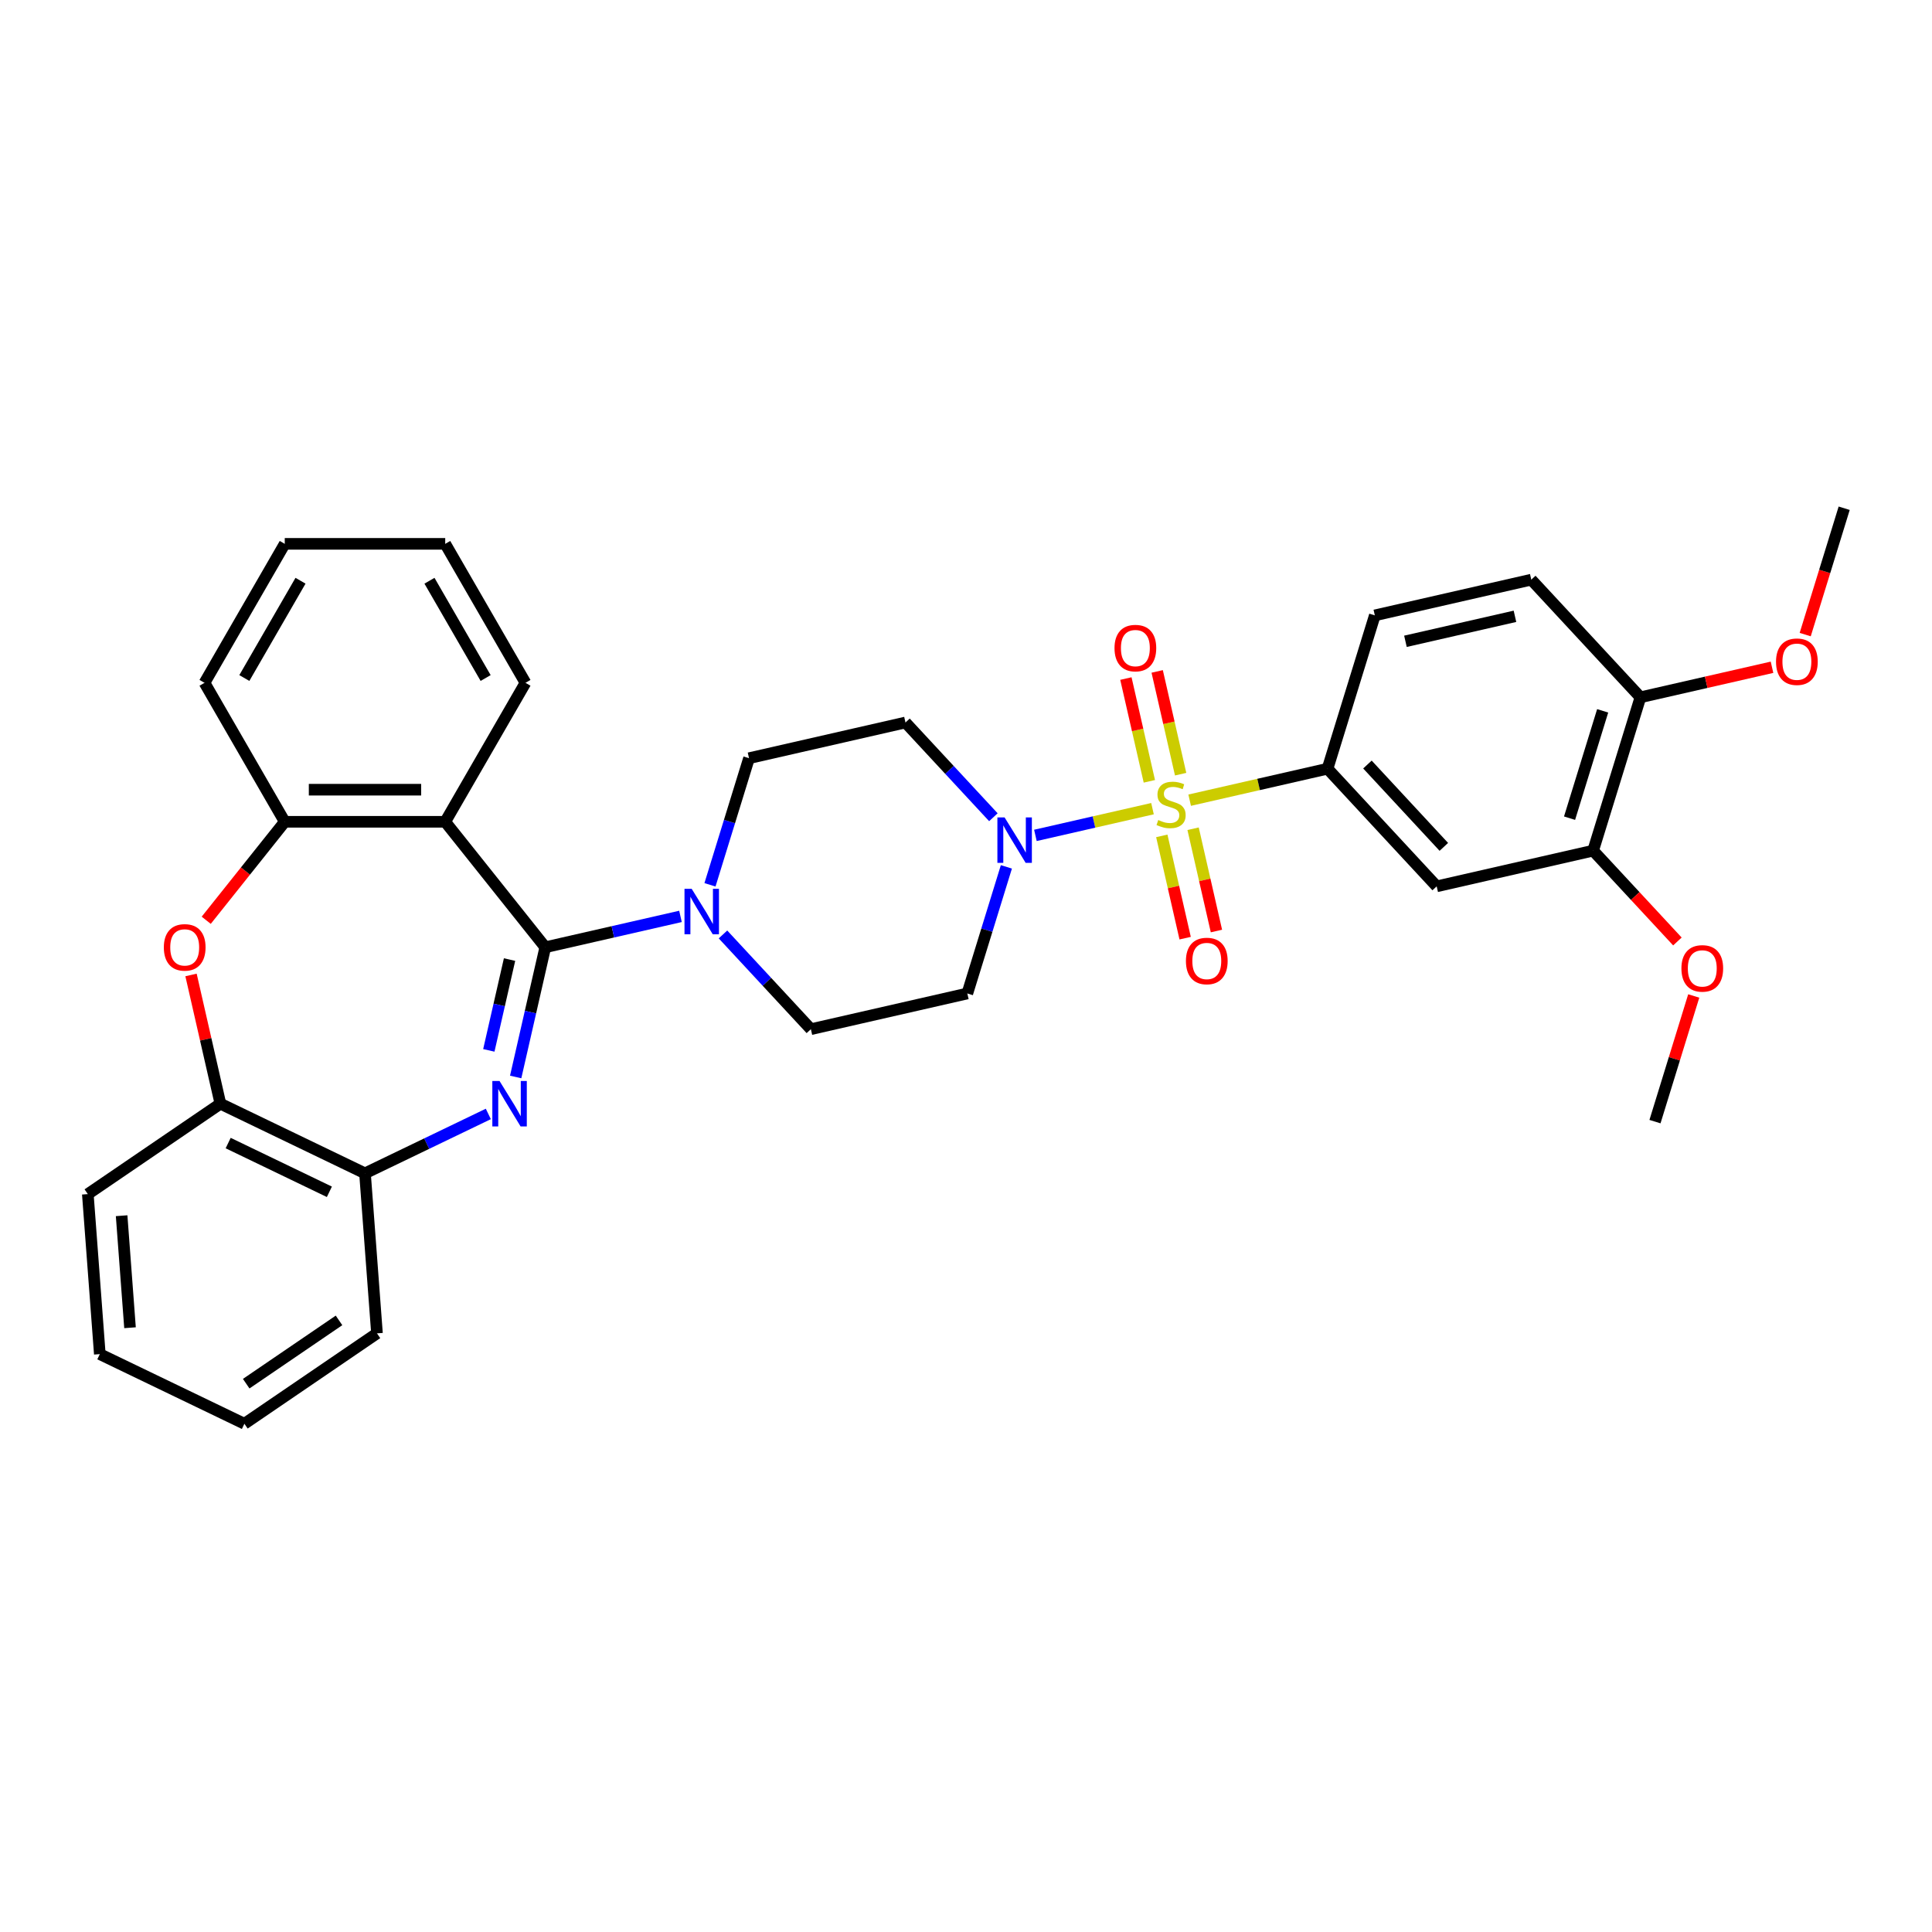 <?xml version='1.0' encoding='iso-8859-1'?>
<svg version='1.1' baseProfile='full'
              xmlns='http://www.w3.org/2000/svg'
                      xmlns:rdkit='http://www.rdkit.org/xml'
                      xmlns:xlink='http://www.w3.org/1999/xlink'
                  xml:space='preserve'
width='1000px' height='1000px' viewBox='0 0 1000 1000'>
<!-- END OF HEADER -->
<rect style='opacity:1.0;fill:#FFFFFF;stroke:none' width='1000' height='1000' x='0' y='0'> </rect>
<path class='bond-3' d='M 596.531,418.563 L 566.226,425.48' style='fill:none;fill-rule:evenodd;stroke:#CCCC00;stroke-width:6px;stroke-linecap:butt;stroke-linejoin:miter;stroke-opacity:1' />
<path class='bond-3' d='M 566.226,425.48 L 535.922,432.397' style='fill:none;fill-rule:evenodd;stroke:#0000FF;stroke-width:6px;stroke-linecap:butt;stroke-linejoin:miter;stroke-opacity:1' />
<path class='bond-5' d='M 615.768,414.172 L 651.448,406.028' style='fill:none;fill-rule:evenodd;stroke:#CCCC00;stroke-width:6px;stroke-linecap:butt;stroke-linejoin:miter;stroke-opacity:1' />
<path class='bond-5' d='M 651.448,406.028 L 687.128,397.885' style='fill:none;fill-rule:evenodd;stroke:#000000;stroke-width:6px;stroke-linecap:butt;stroke-linejoin:miter;stroke-opacity:1' />
<path class='bond-11' d='M 611.096,400.715 L 605.026,374.119' style='fill:none;fill-rule:evenodd;stroke:#CCCC00;stroke-width:6px;stroke-linecap:butt;stroke-linejoin:miter;stroke-opacity:1' />
<path class='bond-11' d='M 605.026,374.119 L 598.956,347.523' style='fill:none;fill-rule:evenodd;stroke:#FF0000;stroke-width:6px;stroke-linecap:butt;stroke-linejoin:miter;stroke-opacity:1' />
<path class='bond-11' d='M 594.901,404.411 L 588.83,377.815' style='fill:none;fill-rule:evenodd;stroke:#CCCC00;stroke-width:6px;stroke-linecap:butt;stroke-linejoin:miter;stroke-opacity:1' />
<path class='bond-11' d='M 588.83,377.815 L 582.76,351.22' style='fill:none;fill-rule:evenodd;stroke:#FF0000;stroke-width:6px;stroke-linecap:butt;stroke-linejoin:miter;stroke-opacity:1' />
<path class='bond-12' d='M 601.346,432.652 L 607.388,459.123' style='fill:none;fill-rule:evenodd;stroke:#CCCC00;stroke-width:6px;stroke-linecap:butt;stroke-linejoin:miter;stroke-opacity:1' />
<path class='bond-12' d='M 607.388,459.123 L 613.43,485.594' style='fill:none;fill-rule:evenodd;stroke:#FF0000;stroke-width:6px;stroke-linecap:butt;stroke-linejoin:miter;stroke-opacity:1' />
<path class='bond-12' d='M 617.542,428.955 L 623.584,455.426' style='fill:none;fill-rule:evenodd;stroke:#CCCC00;stroke-width:6px;stroke-linecap:butt;stroke-linejoin:miter;stroke-opacity:1' />
<path class='bond-12' d='M 623.584,455.426 L 629.626,481.897' style='fill:none;fill-rule:evenodd;stroke:#FF0000;stroke-width:6px;stroke-linecap:butt;stroke-linejoin:miter;stroke-opacity:1' />
<path class='bond-0' d='M 282.236,490.299 L 317.227,482.312' style='fill:none;fill-rule:evenodd;stroke:#000000;stroke-width:6px;stroke-linecap:butt;stroke-linejoin:miter;stroke-opacity:1' />
<path class='bond-0' d='M 317.227,482.312 L 352.217,474.326' style='fill:none;fill-rule:evenodd;stroke:#0000FF;stroke-width:6px;stroke-linecap:butt;stroke-linejoin:miter;stroke-opacity:1' />
<path class='bond-1' d='M 282.236,490.299 L 274.574,523.869' style='fill:none;fill-rule:evenodd;stroke:#000000;stroke-width:6px;stroke-linecap:butt;stroke-linejoin:miter;stroke-opacity:1' />
<path class='bond-1' d='M 274.574,523.869 L 266.912,557.439' style='fill:none;fill-rule:evenodd;stroke:#0000FF;stroke-width:6px;stroke-linecap:butt;stroke-linejoin:miter;stroke-opacity:1' />
<path class='bond-1' d='M 263.742,496.673 L 258.378,520.172' style='fill:none;fill-rule:evenodd;stroke:#000000;stroke-width:6px;stroke-linecap:butt;stroke-linejoin:miter;stroke-opacity:1' />
<path class='bond-1' d='M 258.378,520.172 L 253.015,543.671' style='fill:none;fill-rule:evenodd;stroke:#0000FF;stroke-width:6px;stroke-linecap:butt;stroke-linejoin:miter;stroke-opacity:1' />
<path class='bond-2' d='M 282.236,490.299 L 230.448,425.359' style='fill:none;fill-rule:evenodd;stroke:#000000;stroke-width:6px;stroke-linecap:butt;stroke-linejoin:miter;stroke-opacity:1' />
<path class='bond-8' d='M 252.756,576.573 L 220.837,591.944' style='fill:none;fill-rule:evenodd;stroke:#0000FF;stroke-width:6px;stroke-linecap:butt;stroke-linejoin:miter;stroke-opacity:1' />
<path class='bond-8' d='M 220.837,591.944 L 188.918,607.316' style='fill:none;fill-rule:evenodd;stroke:#000000;stroke-width:6px;stroke-linecap:butt;stroke-linejoin:miter;stroke-opacity:1' />
<path class='bond-7' d='M 230.448,425.359 L 147.387,425.359' style='fill:none;fill-rule:evenodd;stroke:#000000;stroke-width:6px;stroke-linecap:butt;stroke-linejoin:miter;stroke-opacity:1' />
<path class='bond-7' d='M 217.989,408.747 L 159.847,408.747' style='fill:none;fill-rule:evenodd;stroke:#000000;stroke-width:6px;stroke-linecap:butt;stroke-linejoin:miter;stroke-opacity:1' />
<path class='bond-21' d='M 230.448,425.359 L 271.979,353.426' style='fill:none;fill-rule:evenodd;stroke:#000000;stroke-width:6px;stroke-linecap:butt;stroke-linejoin:miter;stroke-opacity:1' />
<path class='bond-13' d='M 514.174,422.998 L 491.425,398.48' style='fill:none;fill-rule:evenodd;stroke:#0000FF;stroke-width:6px;stroke-linecap:butt;stroke-linejoin:miter;stroke-opacity:1' />
<path class='bond-13' d='M 491.425,398.48 L 468.675,373.962' style='fill:none;fill-rule:evenodd;stroke:#000000;stroke-width:6px;stroke-linecap:butt;stroke-linejoin:miter;stroke-opacity:1' />
<path class='bond-14' d='M 520.903,448.688 L 510.796,481.455' style='fill:none;fill-rule:evenodd;stroke:#0000FF;stroke-width:6px;stroke-linecap:butt;stroke-linejoin:miter;stroke-opacity:1' />
<path class='bond-14' d='M 510.796,481.455 L 500.688,514.221' style='fill:none;fill-rule:evenodd;stroke:#000000;stroke-width:6px;stroke-linecap:butt;stroke-linejoin:miter;stroke-opacity:1' />
<path class='bond-4' d='M 374.212,483.668 L 396.961,508.186' style='fill:none;fill-rule:evenodd;stroke:#0000FF;stroke-width:6px;stroke-linecap:butt;stroke-linejoin:miter;stroke-opacity:1' />
<path class='bond-4' d='M 396.961,508.186 L 419.71,532.704' style='fill:none;fill-rule:evenodd;stroke:#000000;stroke-width:6px;stroke-linecap:butt;stroke-linejoin:miter;stroke-opacity:1' />
<path class='bond-33' d='M 367.483,457.978 L 377.59,425.212' style='fill:none;fill-rule:evenodd;stroke:#0000FF;stroke-width:6px;stroke-linecap:butt;stroke-linejoin:miter;stroke-opacity:1' />
<path class='bond-33' d='M 377.59,425.212 L 387.697,392.445' style='fill:none;fill-rule:evenodd;stroke:#000000;stroke-width:6px;stroke-linecap:butt;stroke-linejoin:miter;stroke-opacity:1' />
<path class='bond-9' d='M 687.128,397.885 L 743.623,458.773' style='fill:none;fill-rule:evenodd;stroke:#000000;stroke-width:6px;stroke-linecap:butt;stroke-linejoin:miter;stroke-opacity:1' />
<path class='bond-9' d='M 707.78,395.719 L 747.327,438.34' style='fill:none;fill-rule:evenodd;stroke:#000000;stroke-width:6px;stroke-linecap:butt;stroke-linejoin:miter;stroke-opacity:1' />
<path class='bond-19' d='M 687.128,397.885 L 711.61,318.514' style='fill:none;fill-rule:evenodd;stroke:#000000;stroke-width:6px;stroke-linecap:butt;stroke-linejoin:miter;stroke-opacity:1' />
<path class='bond-6' d='M 106.741,476.328 L 127.064,450.843' style='fill:none;fill-rule:evenodd;stroke:#FF0000;stroke-width:6px;stroke-linecap:butt;stroke-linejoin:miter;stroke-opacity:1' />
<path class='bond-6' d='M 127.064,450.843 L 147.387,425.359' style='fill:none;fill-rule:evenodd;stroke:#000000;stroke-width:6px;stroke-linecap:butt;stroke-linejoin:miter;stroke-opacity:1' />
<path class='bond-35' d='M 98.872,504.635 L 106.477,537.956' style='fill:none;fill-rule:evenodd;stroke:#FF0000;stroke-width:6px;stroke-linecap:butt;stroke-linejoin:miter;stroke-opacity:1' />
<path class='bond-35' d='M 106.477,537.956 L 114.083,571.277' style='fill:none;fill-rule:evenodd;stroke:#000000;stroke-width:6px;stroke-linecap:butt;stroke-linejoin:miter;stroke-opacity:1' />
<path class='bond-24' d='M 147.387,425.359 L 105.857,353.426' style='fill:none;fill-rule:evenodd;stroke:#000000;stroke-width:6px;stroke-linecap:butt;stroke-linejoin:miter;stroke-opacity:1' />
<path class='bond-10' d='M 188.918,607.316 L 114.083,571.277' style='fill:none;fill-rule:evenodd;stroke:#000000;stroke-width:6px;stroke-linecap:butt;stroke-linejoin:miter;stroke-opacity:1' />
<path class='bond-10' d='M 170.485,616.877 L 118.1,591.65' style='fill:none;fill-rule:evenodd;stroke:#000000;stroke-width:6px;stroke-linecap:butt;stroke-linejoin:miter;stroke-opacity:1' />
<path class='bond-25' d='M 188.918,607.316 L 195.125,690.144' style='fill:none;fill-rule:evenodd;stroke:#000000;stroke-width:6px;stroke-linecap:butt;stroke-linejoin:miter;stroke-opacity:1' />
<path class='bond-15' d='M 743.623,458.773 L 824.602,440.29' style='fill:none;fill-rule:evenodd;stroke:#000000;stroke-width:6px;stroke-linecap:butt;stroke-linejoin:miter;stroke-opacity:1' />
<path class='bond-26' d='M 114.083,571.277 L 45.455,618.067' style='fill:none;fill-rule:evenodd;stroke:#000000;stroke-width:6px;stroke-linecap:butt;stroke-linejoin:miter;stroke-opacity:1' />
<path class='bond-17' d='M 468.675,373.962 L 387.697,392.445' style='fill:none;fill-rule:evenodd;stroke:#000000;stroke-width:6px;stroke-linecap:butt;stroke-linejoin:miter;stroke-opacity:1' />
<path class='bond-16' d='M 500.688,514.221 L 419.71,532.704' style='fill:none;fill-rule:evenodd;stroke:#000000;stroke-width:6px;stroke-linecap:butt;stroke-linejoin:miter;stroke-opacity:1' />
<path class='bond-22' d='M 824.602,440.29 L 846.413,463.796' style='fill:none;fill-rule:evenodd;stroke:#000000;stroke-width:6px;stroke-linecap:butt;stroke-linejoin:miter;stroke-opacity:1' />
<path class='bond-22' d='M 846.413,463.796 L 868.223,487.303' style='fill:none;fill-rule:evenodd;stroke:#FF0000;stroke-width:6px;stroke-linecap:butt;stroke-linejoin:miter;stroke-opacity:1' />
<path class='bond-34' d='M 824.602,440.29 L 849.084,360.919' style='fill:none;fill-rule:evenodd;stroke:#000000;stroke-width:6px;stroke-linecap:butt;stroke-linejoin:miter;stroke-opacity:1' />
<path class='bond-34' d='M 812.4,423.488 L 829.538,367.928' style='fill:none;fill-rule:evenodd;stroke:#000000;stroke-width:6px;stroke-linecap:butt;stroke-linejoin:miter;stroke-opacity:1' />
<path class='bond-18' d='M 849.084,360.919 L 792.589,300.031' style='fill:none;fill-rule:evenodd;stroke:#000000;stroke-width:6px;stroke-linecap:butt;stroke-linejoin:miter;stroke-opacity:1' />
<path class='bond-23' d='M 849.084,360.919 L 883.136,353.147' style='fill:none;fill-rule:evenodd;stroke:#000000;stroke-width:6px;stroke-linecap:butt;stroke-linejoin:miter;stroke-opacity:1' />
<path class='bond-23' d='M 883.136,353.147 L 917.188,345.375' style='fill:none;fill-rule:evenodd;stroke:#FF0000;stroke-width:6px;stroke-linecap:butt;stroke-linejoin:miter;stroke-opacity:1' />
<path class='bond-20' d='M 711.61,318.514 L 792.589,300.031' style='fill:none;fill-rule:evenodd;stroke:#000000;stroke-width:6px;stroke-linecap:butt;stroke-linejoin:miter;stroke-opacity:1' />
<path class='bond-20' d='M 727.454,331.937 L 784.139,318.999' style='fill:none;fill-rule:evenodd;stroke:#000000;stroke-width:6px;stroke-linecap:butt;stroke-linejoin:miter;stroke-opacity:1' />
<path class='bond-29' d='M 271.979,353.426 L 230.448,281.493' style='fill:none;fill-rule:evenodd;stroke:#000000;stroke-width:6px;stroke-linecap:butt;stroke-linejoin:miter;stroke-opacity:1' />
<path class='bond-29' d='M 251.363,350.942 L 222.291,300.589' style='fill:none;fill-rule:evenodd;stroke:#000000;stroke-width:6px;stroke-linecap:butt;stroke-linejoin:miter;stroke-opacity:1' />
<path class='bond-27' d='M 876.675,515.514 L 866.645,548.031' style='fill:none;fill-rule:evenodd;stroke:#FF0000;stroke-width:6px;stroke-linecap:butt;stroke-linejoin:miter;stroke-opacity:1' />
<path class='bond-27' d='M 866.645,548.031 L 856.615,580.549' style='fill:none;fill-rule:evenodd;stroke:#000000;stroke-width:6px;stroke-linecap:butt;stroke-linejoin:miter;stroke-opacity:1' />
<path class='bond-28' d='M 934.372,328.466 L 944.459,295.766' style='fill:none;fill-rule:evenodd;stroke:#FF0000;stroke-width:6px;stroke-linecap:butt;stroke-linejoin:miter;stroke-opacity:1' />
<path class='bond-28' d='M 944.459,295.766 L 954.545,263.066' style='fill:none;fill-rule:evenodd;stroke:#000000;stroke-width:6px;stroke-linecap:butt;stroke-linejoin:miter;stroke-opacity:1' />
<path class='bond-36' d='M 105.857,353.426 L 147.387,281.493' style='fill:none;fill-rule:evenodd;stroke:#000000;stroke-width:6px;stroke-linecap:butt;stroke-linejoin:miter;stroke-opacity:1' />
<path class='bond-36' d='M 126.473,350.942 L 155.544,300.589' style='fill:none;fill-rule:evenodd;stroke:#000000;stroke-width:6px;stroke-linecap:butt;stroke-linejoin:miter;stroke-opacity:1' />
<path class='bond-32' d='M 195.125,690.144 L 126.497,736.934' style='fill:none;fill-rule:evenodd;stroke:#000000;stroke-width:6px;stroke-linecap:butt;stroke-linejoin:miter;stroke-opacity:1' />
<path class='bond-32' d='M 175.473,683.437 L 127.433,716.19' style='fill:none;fill-rule:evenodd;stroke:#000000;stroke-width:6px;stroke-linecap:butt;stroke-linejoin:miter;stroke-opacity:1' />
<path class='bond-37' d='M 45.455,618.067 L 51.662,700.896' style='fill:none;fill-rule:evenodd;stroke:#000000;stroke-width:6px;stroke-linecap:butt;stroke-linejoin:miter;stroke-opacity:1' />
<path class='bond-37' d='M 62.951,629.25 L 67.296,687.23' style='fill:none;fill-rule:evenodd;stroke:#000000;stroke-width:6px;stroke-linecap:butt;stroke-linejoin:miter;stroke-opacity:1' />
<path class='bond-30' d='M 230.448,281.493 L 147.387,281.493' style='fill:none;fill-rule:evenodd;stroke:#000000;stroke-width:6px;stroke-linecap:butt;stroke-linejoin:miter;stroke-opacity:1' />
<path class='bond-31' d='M 51.662,700.896 L 126.497,736.934' style='fill:none;fill-rule:evenodd;stroke:#000000;stroke-width:6px;stroke-linecap:butt;stroke-linejoin:miter;stroke-opacity:1' />
<path  class='atom-0' d='M 599.505 424.441
Q 599.77 424.541, 600.867 425.006
Q 601.963 425.471, 603.159 425.77
Q 604.389 426.036, 605.585 426.036
Q 607.811 426.036, 609.106 424.973
Q 610.402 423.876, 610.402 421.982
Q 610.402 420.687, 609.738 419.889
Q 609.106 419.092, 608.11 418.66
Q 607.113 418.228, 605.452 417.73
Q 603.359 417.098, 602.096 416.5
Q 600.867 415.902, 599.97 414.64
Q 599.106 413.377, 599.106 411.251
Q 599.106 408.294, 601.099 406.467
Q 603.126 404.639, 607.113 404.639
Q 609.837 404.639, 612.927 405.935
L 612.163 408.493
Q 609.339 407.331, 607.213 407.331
Q 604.92 407.331, 603.658 408.294
Q 602.395 409.224, 602.428 410.852
Q 602.428 412.115, 603.06 412.879
Q 603.724 413.643, 604.654 414.075
Q 605.618 414.507, 607.213 415.005
Q 609.339 415.67, 610.601 416.334
Q 611.864 416.999, 612.761 418.361
Q 613.691 419.69, 613.691 421.982
Q 613.691 425.238, 611.499 426.999
Q 609.339 428.727, 605.717 428.727
Q 603.624 428.727, 602.03 428.262
Q 600.468 427.83, 598.607 427.066
L 599.505 424.441
' fill='#CCCC00'/>
<path  class='atom-2' d='M 258.554 559.516
L 266.262 571.975
Q 267.026 573.204, 268.255 575.43
Q 269.484 577.656, 269.551 577.789
L 269.551 559.516
L 272.674 559.516
L 272.674 583.038
L 269.451 583.038
L 261.178 569.416
Q 260.215 567.822, 259.185 565.994
Q 258.188 564.167, 257.889 563.602
L 257.889 583.038
L 254.832 583.038
L 254.832 559.516
L 258.554 559.516
' fill='#0000FF'/>
<path  class='atom-4' d='M 519.971 423.089
L 527.679 435.548
Q 528.444 436.777, 529.673 439.003
Q 530.902 441.229, 530.969 441.362
L 530.969 423.089
L 534.092 423.089
L 534.092 446.612
L 530.869 446.612
L 522.596 432.99
Q 521.633 431.395, 520.603 429.568
Q 519.606 427.74, 519.307 427.176
L 519.307 446.612
L 516.25 446.612
L 516.25 423.089
L 519.971 423.089
' fill='#0000FF'/>
<path  class='atom-5' d='M 358.015 460.054
L 365.723 472.514
Q 366.487 473.743, 367.716 475.969
Q 368.946 478.195, 369.012 478.328
L 369.012 460.054
L 372.135 460.054
L 372.135 483.577
L 368.912 483.577
L 360.639 469.955
Q 359.676 468.361, 358.646 466.533
Q 357.649 464.706, 357.35 464.141
L 357.35 483.577
L 354.294 483.577
L 354.294 460.054
L 358.015 460.054
' fill='#0000FF'/>
<path  class='atom-7' d='M 84.802 490.365
Q 84.802 484.717, 87.593 481.561
Q 90.384 478.404, 95.6 478.404
Q 100.816 478.404, 103.607 481.561
Q 106.398 484.717, 106.398 490.365
Q 106.398 496.08, 103.574 499.336
Q 100.75 502.558, 95.6 502.558
Q 90.417 502.558, 87.593 499.336
Q 84.802 496.113, 84.802 490.365
M 95.6 499.901
Q 99.188 499.901, 101.115 497.508
Q 103.075 495.083, 103.075 490.365
Q 103.075 485.747, 101.115 483.421
Q 99.188 481.062, 95.6 481.062
Q 92.012 481.062, 90.051 483.388
Q 88.124 485.714, 88.124 490.365
Q 88.124 495.116, 90.051 497.508
Q 92.012 499.901, 95.6 499.901
' fill='#FF0000'/>
<path  class='atom-12' d='M 576.869 335.456
Q 576.869 329.808, 579.66 326.651
Q 582.45 323.495, 587.667 323.495
Q 592.883 323.495, 595.674 326.651
Q 598.465 329.808, 598.465 335.456
Q 598.465 341.17, 595.64 344.426
Q 592.816 347.649, 587.667 347.649
Q 582.484 347.649, 579.66 344.426
Q 576.869 341.203, 576.869 335.456
M 587.667 344.991
Q 591.255 344.991, 593.182 342.599
Q 595.142 340.174, 595.142 335.456
Q 595.142 330.837, 593.182 328.512
Q 591.255 326.153, 587.667 326.153
Q 584.078 326.153, 582.118 328.479
Q 580.191 330.804, 580.191 335.456
Q 580.191 340.207, 582.118 342.599
Q 584.078 344.991, 587.667 344.991
' fill='#FF0000'/>
<path  class='atom-13' d='M 613.834 497.412
Q 613.834 491.764, 616.625 488.608
Q 619.416 485.452, 624.632 485.452
Q 629.848 485.452, 632.639 488.608
Q 635.43 491.764, 635.43 497.412
Q 635.43 503.127, 632.606 506.383
Q 629.782 509.606, 624.632 509.606
Q 619.449 509.606, 616.625 506.383
Q 613.834 503.16, 613.834 497.412
M 624.632 506.948
Q 628.22 506.948, 630.147 504.556
Q 632.108 502.13, 632.108 497.412
Q 632.108 492.794, 630.147 490.468
Q 628.22 488.11, 624.632 488.11
Q 621.044 488.11, 619.084 490.435
Q 617.157 492.761, 617.157 497.412
Q 617.157 502.163, 619.084 504.556
Q 621.044 506.948, 624.632 506.948
' fill='#FF0000'/>
<path  class='atom-23' d='M 870.3 501.244
Q 870.3 495.596, 873.091 492.44
Q 875.881 489.284, 881.098 489.284
Q 886.314 489.284, 889.105 492.44
Q 891.896 495.596, 891.896 501.244
Q 891.896 506.959, 889.071 510.215
Q 886.247 513.438, 881.098 513.438
Q 875.915 513.438, 873.091 510.215
Q 870.3 506.992, 870.3 501.244
M 881.098 510.78
Q 884.686 510.78, 886.613 508.388
Q 888.573 505.962, 888.573 501.244
Q 888.573 496.626, 886.613 494.3
Q 884.686 491.941, 881.098 491.941
Q 877.509 491.941, 875.549 494.267
Q 873.622 496.593, 873.622 501.244
Q 873.622 505.995, 875.549 508.388
Q 877.509 510.78, 881.098 510.78
' fill='#FF0000'/>
<path  class='atom-24' d='M 919.265 342.503
Q 919.265 336.855, 922.056 333.698
Q 924.847 330.542, 930.063 330.542
Q 935.279 330.542, 938.07 333.698
Q 940.861 336.855, 940.861 342.503
Q 940.861 348.217, 938.037 351.473
Q 935.213 354.696, 930.063 354.696
Q 924.88 354.696, 922.056 351.473
Q 919.265 348.251, 919.265 342.503
M 930.063 352.038
Q 933.651 352.038, 935.578 349.646
Q 937.538 347.221, 937.538 342.503
Q 937.538 337.885, 935.578 335.559
Q 933.651 333.2, 930.063 333.2
Q 926.475 333.2, 924.514 335.526
Q 922.587 337.851, 922.587 342.503
Q 922.587 347.254, 924.514 349.646
Q 926.475 352.038, 930.063 352.038
' fill='#FF0000'/>
</svg>
